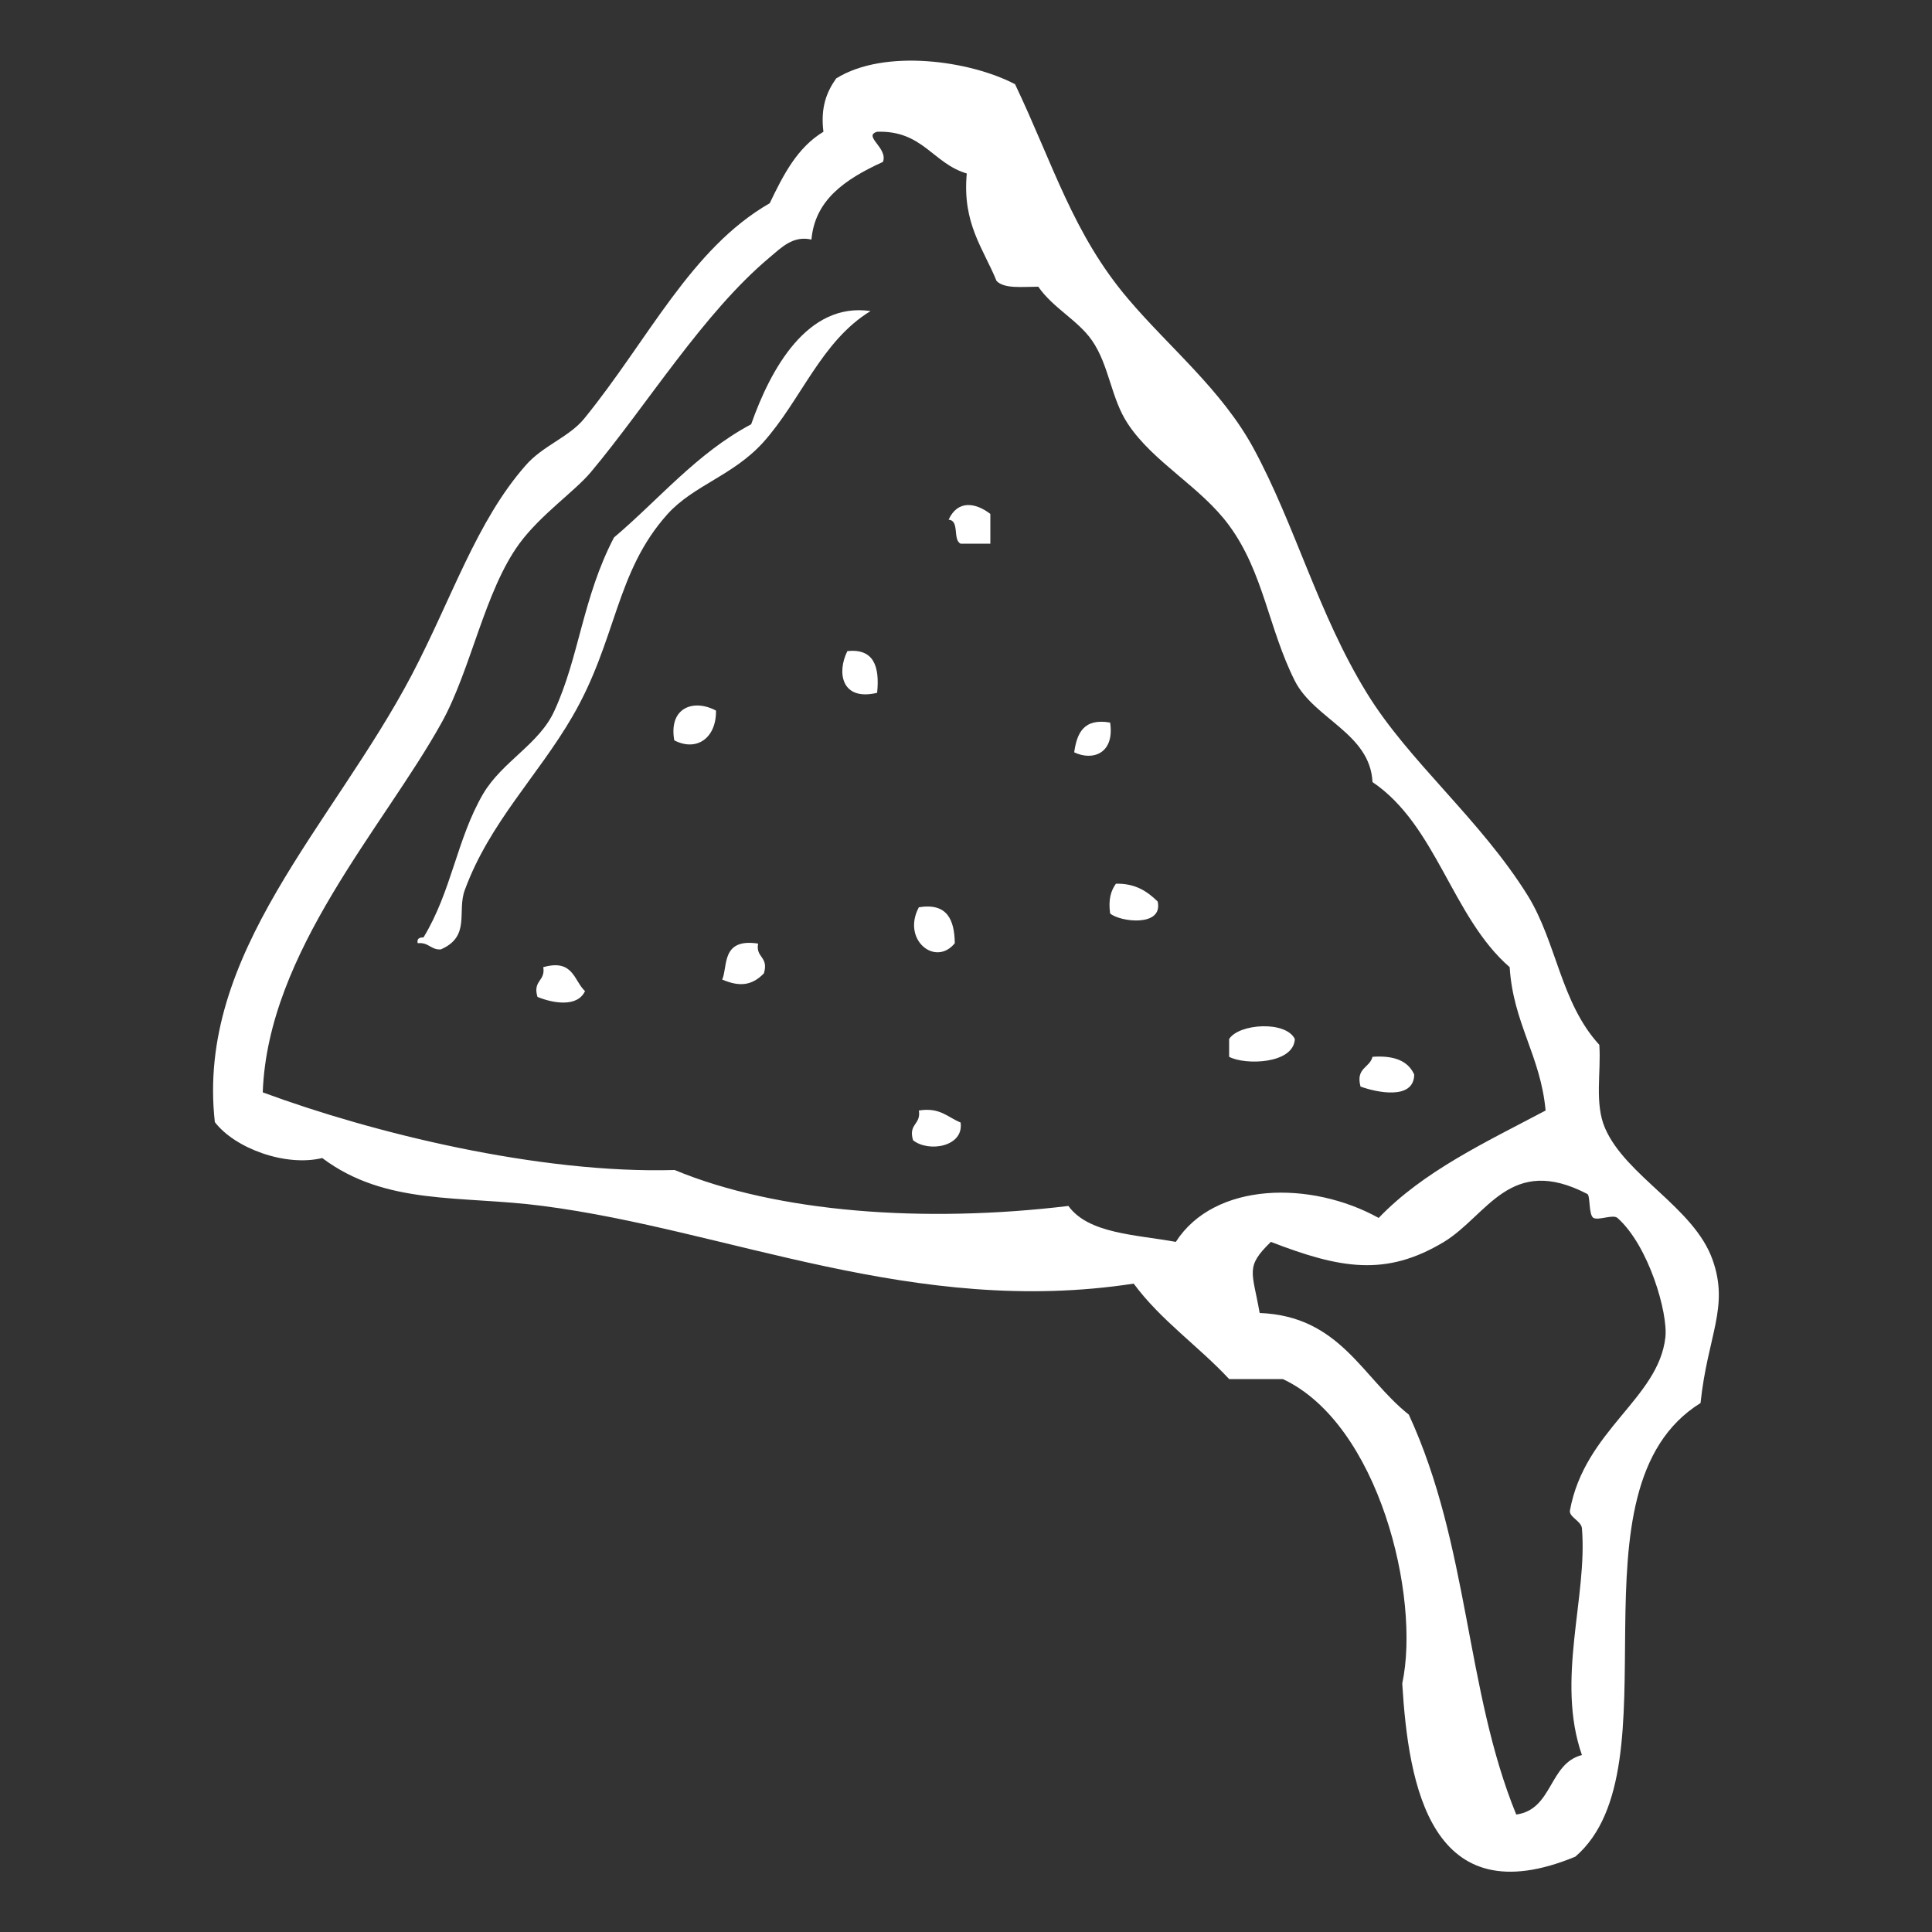<?xml version="1.0" encoding="utf-8"?>
<!-- Generator: Adobe Illustrator 27.2.0, SVG Export Plug-In . SVG Version: 6.00 Build 0)  -->
<svg version="1.1" id="Layer_1" xmlns="http://www.w3.org/2000/svg" xmlns:xlink="http://www.w3.org/1999/xlink" x="0px" y="0px"
	 viewBox="0 0 500 500" style="enable-background:new 0 0 500 500;" xml:space="preserve">
<rect x="0" y="0" width="500" height="500" fill="#333333" stroke="none"/>
<style type="text/css">
	.st0{fill-rule:evenodd;clip-rule:evenodd;fill:#FFFFFF;}
</style>
<path class="st0" d="M108.1,244.1c-0.3-1.3,0.6-1.5,1.5-1.5c7.3-12,8.6-25.4,15.4-37.1c5-8.5,14.6-12.9,18.5-21.6
	c6.4-13.9,7.3-29.3,15.4-44.8c11.7-9.9,21.4-21.8,35.5-29.3c5-14.2,14.5-31.7,30.9-29.3c-12.8,7.8-18,23.1-27.8,34
	c-7.8,8.6-18,11.1-24.7,18.5c-13.6,15.1-13.1,32.6-24.7,52.5c-8.9,15.3-21.4,27.4-27.8,44.8c-2.1,5.6,1.6,12-6.2,15.4
	C111.5,245.9,111,243.8,108.1,244.1z M151.4,256.5c-2.9-2.7-3-8.4-10.8-6.2c0.6,3.7-2.8,3.4-1.5,7.7
	C143,259.6,149.4,260.8,151.4,256.5z M185.3,183.9c-5.8-3.1-12.3-0.8-10.8,7.7C180.3,194.6,185.4,191,185.3,183.9z M197.7,251.9
	c1.3-4.4-2.2-4-1.5-7.7c-9.7-1.5-7.8,6.1-9.3,9.3C191.5,255.5,194.7,255,197.7,251.9z M227,179.3c0.7-6.9-0.9-11.5-7.7-10.8
	C216.5,174.1,217.8,181.5,227,179.3z M248.6,290.5c-3.3-1.3-5.3-4-10.8-3.1c0.6,3.7-2.8,3.4-1.5,7.7
	C240.3,298.3,249.5,296.8,248.6,290.5z M247.1,244.1c-0.1-6-1.9-10.5-9.3-9.3C233.3,243.2,242.1,250.3,247.1,244.1z M248.6,140.7
	c2.6,0,5.1,0,7.7,0c0-2.6,0-5.1,0-7.7c-3.9-3-8.5-3.6-10.8,1.5C248.4,134.7,246.5,139.7,248.6,140.7z M287.3,187
	c-6.9-1.2-8.6,2.8-9.3,7.7C282.8,197,288.5,195,287.3,187z M299.6,233.3c-2.6-2.5-5.6-4.7-10.8-4.6c-1.3,1.8-2,4.1-1.5,7.7
	C289.8,238.6,301.1,240,299.6,233.3z M335.1,268.9c-2.3-4.8-14.5-4-17,0c0,1.5,0,3.1,0,4.6C322.2,275.7,334.8,275.4,335.1,268.9z
	 M366,278.1c-1.6-3.6-5.3-5-10.8-4.6c-0.7,2.9-4.4,2.8-3.1,7.7C356.2,282.7,365.9,284.8,366,278.1z M213.1,34.1
	c-6.8,4.1-10.4,11.2-13.9,18.5c-20.4,11.7-31.4,35.3-47.9,55.6c-4,5-10.9,7.1-15.4,12.4c-12.6,14.4-18.9,34.1-29.3,54
	c-20.5,39-55.9,72.1-51,115.8c5.2,6.8,18.3,11.6,27.8,9.3c16.5,12.4,35.9,9.6,57.1,12.4c48,6.2,96.1,28.8,152.9,20.1
	c7,9.5,16.8,16.2,24.7,24.7c4.6,0,9.3,0,13.9,0c24.8,11.6,35.7,56.3,30.9,78.8c1.6,26.3,7.3,60.3,44.8,44.8
	c26.9-23.2-3.3-95.2,32.4-117.4c1.8-17.4,7.5-24.8,3.1-37.1c-4.8-13.5-22.4-21.6-27.8-34c-2.8-6.4-1-14.5-1.5-21.6
	c-10-10.9-11-26.4-18.5-38.6c-12.4-19.9-30.8-34.7-41.7-52.5c-12.6-20.5-18.5-43.4-29.3-63.3c-8.2-15.1-21.8-26.1-32.4-38.6
	c-14.3-16.8-19.4-34.8-29.3-55.6c-11.6-6.1-33.8-9.3-46.3-1.5C214,23.7,212.3,27.7,213.1,34.1z M227,34.1
	c11.8-0.4,14.4,8.2,23.2,10.8c-1.2,13,4.3,19.4,7.7,27.8c2,2.1,6.7,1.5,10.8,1.5c3.9,5.6,10.2,8.6,13.9,13.9
	c4.5,6.5,4.9,15,9.3,21.6c6.6,10,18.9,16.3,26.2,26.3c8.9,12.1,10.2,26.7,17,40.2c5,9.9,19.5,13.6,20.1,26.2
	c16.6,11.2,20.6,35,35.5,47.9c0.9,14.5,8,22.9,9.3,37.1c-15.5,8.2-31.6,15.7-43.2,27.8c-17.5-9.7-42.5-9.4-52.5,6.2
	c-10.4-1.9-22.6-2.1-27.8-9.3c-37.4,4.5-75.4,1.7-101.9-9.3c-35.2,1-78.2-9.6-106.6-20.1c1.3-36.4,31.4-68.8,46.3-95.7
	c7.6-13.7,11.1-34,20.1-46.3c5.5-7.5,14.3-13.5,18.5-18.5c14.5-17.3,29.1-41.2,46.3-55.6c3-2.5,6-5.7,10.8-4.6
	c0.9-10.1,8.4-15.5,18.5-20.1C229.9,38.3,223.2,35.2,227,34.1z M328.9,321.4c17.9,6.9,29.7,9.1,44.8,0c11.3-6.9,17.1-22.8,37.1-12.4
	c0.8,0.4,0.3,5.5,1.6,6.2c1.4,0.7,5-1,6.2,0c8.1,7.2,13.1,24.6,12.4,30.9c-1.8,15.9-20.9,24-24.7,44.8c-0.3,1.7,2.9,2.7,3.1,4.6
	c1.5,17.8-6.8,39.2,0,58.7c-8.6,2.2-7.5,14.1-17,15.4c-13.2-32.3-12.1-69.4-27.8-103.5c-12.1-9.6-17.8-25.5-38.6-26.3
	C324.1,329,322.2,327.9,328.9,321.4z"/>
</svg>

